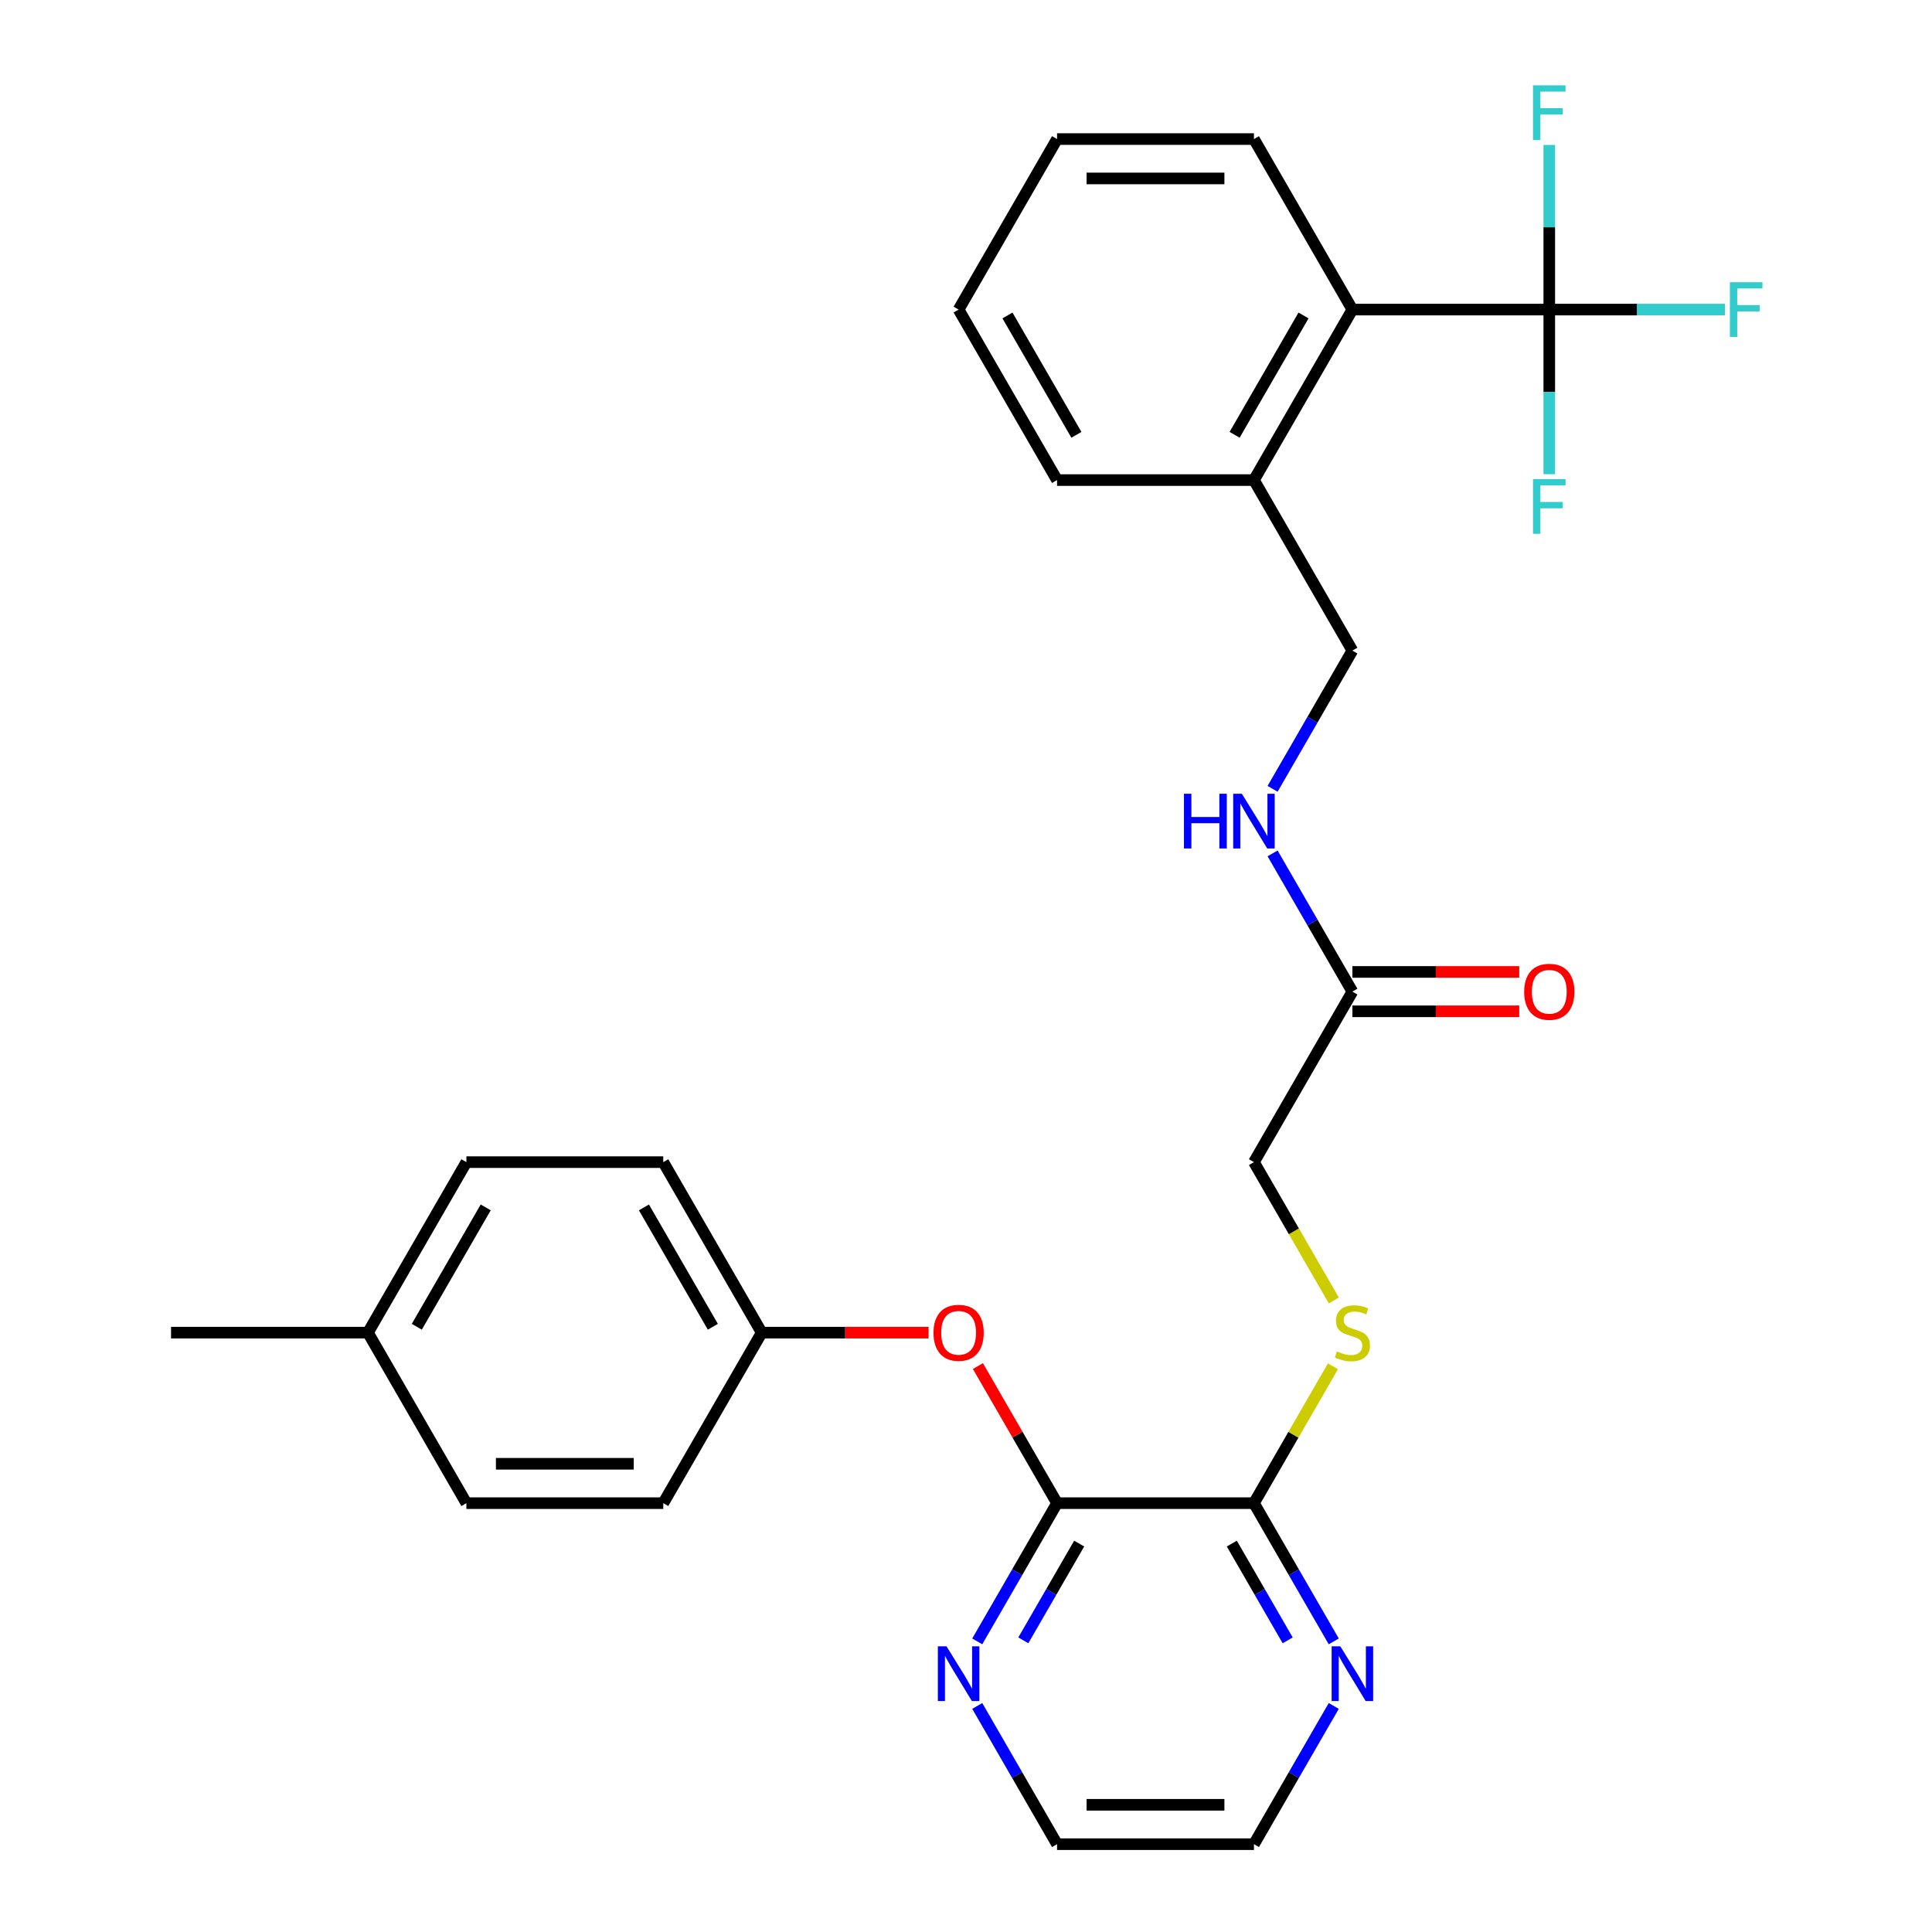 <?xml version='1.0' encoding='iso-8859-1'?>
<svg version='1.1' baseProfile='full'
              xmlns='http://www.w3.org/2000/svg'
                      xmlns:rdkit='http://www.rdkit.org/xml'
                      xmlns:xlink='http://www.w3.org/1999/xlink'
                  xml:space='preserve'
width='1000px' height='1000px' viewBox='0 0 1000 1000'>
<!-- END OF HEADER -->
<rect style='opacity:1.0;fill:#FFFFFF;stroke:none' width='1000' height='1000' x='0' y='0'> </rect>
<path class='bond-2' d='M 801.904,160.235 L 699.994,160.235' style='fill:none;fill-rule:evenodd;stroke:#000000;stroke-width:6px;stroke-linecap:butt;stroke-linejoin:miter;stroke-opacity:1' />
<path class='bond-12' d='M 801.904,160.235 L 847.375,160.235' style='fill:none;fill-rule:evenodd;stroke:#000000;stroke-width:6px;stroke-linecap:butt;stroke-linejoin:miter;stroke-opacity:1' />
<path class='bond-12' d='M 847.375,160.235 L 892.846,160.235' style='fill:none;fill-rule:evenodd;stroke:#33CCCC;stroke-width:6px;stroke-linecap:butt;stroke-linejoin:miter;stroke-opacity:1' />
<path class='bond-13' d='M 801.904,160.235 L 801.904,117.634' style='fill:none;fill-rule:evenodd;stroke:#000000;stroke-width:6px;stroke-linecap:butt;stroke-linejoin:miter;stroke-opacity:1' />
<path class='bond-13' d='M 801.904,117.634 L 801.904,75.032' style='fill:none;fill-rule:evenodd;stroke:#33CCCC;stroke-width:6px;stroke-linecap:butt;stroke-linejoin:miter;stroke-opacity:1' />
<path class='bond-14' d='M 801.904,160.235 L 801.904,202.836' style='fill:none;fill-rule:evenodd;stroke:#000000;stroke-width:6px;stroke-linecap:butt;stroke-linejoin:miter;stroke-opacity:1' />
<path class='bond-14' d='M 801.904,202.836 L 801.904,245.437' style='fill:none;fill-rule:evenodd;stroke:#33CCCC;stroke-width:6px;stroke-linecap:butt;stroke-linejoin:miter;stroke-opacity:1' />
<path class='bond-0' d='M 547.129,778.032 L 649.039,778.032' style='fill:none;fill-rule:evenodd;stroke:#000000;stroke-width:6px;stroke-linecap:butt;stroke-linejoin:miter;stroke-opacity:1' />
<path class='bond-4' d='M 547.129,778.032 L 526.647,742.557' style='fill:none;fill-rule:evenodd;stroke:#000000;stroke-width:6px;stroke-linecap:butt;stroke-linejoin:miter;stroke-opacity:1' />
<path class='bond-4' d='M 526.647,742.557 L 506.166,707.083' style='fill:none;fill-rule:evenodd;stroke:#FF0000;stroke-width:6px;stroke-linecap:butt;stroke-linejoin:miter;stroke-opacity:1' />
<path class='bond-6' d='M 547.129,778.032 L 526.474,813.806' style='fill:none;fill-rule:evenodd;stroke:#000000;stroke-width:6px;stroke-linecap:butt;stroke-linejoin:miter;stroke-opacity:1' />
<path class='bond-6' d='M 526.474,813.806 L 505.82,849.581' style='fill:none;fill-rule:evenodd;stroke:#0000FF;stroke-width:6px;stroke-linecap:butt;stroke-linejoin:miter;stroke-opacity:1' />
<path class='bond-6' d='M 558.584,798.955 L 544.125,823.997' style='fill:none;fill-rule:evenodd;stroke:#000000;stroke-width:6px;stroke-linecap:butt;stroke-linejoin:miter;stroke-opacity:1' />
<path class='bond-6' d='M 544.125,823.997 L 529.667,849.04' style='fill:none;fill-rule:evenodd;stroke:#0000FF;stroke-width:6px;stroke-linecap:butt;stroke-linejoin:miter;stroke-opacity:1' />
<path class='bond-1' d='M 649.039,778.032 L 669.485,742.617' style='fill:none;fill-rule:evenodd;stroke:#000000;stroke-width:6px;stroke-linecap:butt;stroke-linejoin:miter;stroke-opacity:1' />
<path class='bond-1' d='M 669.485,742.617 L 689.932,707.203' style='fill:none;fill-rule:evenodd;stroke:#CCCC00;stroke-width:6px;stroke-linecap:butt;stroke-linejoin:miter;stroke-opacity:1' />
<path class='bond-7' d='M 649.039,778.032 L 669.693,813.806' style='fill:none;fill-rule:evenodd;stroke:#000000;stroke-width:6px;stroke-linecap:butt;stroke-linejoin:miter;stroke-opacity:1' />
<path class='bond-7' d='M 669.693,813.806 L 690.347,849.581' style='fill:none;fill-rule:evenodd;stroke:#0000FF;stroke-width:6px;stroke-linecap:butt;stroke-linejoin:miter;stroke-opacity:1' />
<path class='bond-7' d='M 637.584,798.955 L 652.042,823.997' style='fill:none;fill-rule:evenodd;stroke:#000000;stroke-width:6px;stroke-linecap:butt;stroke-linejoin:miter;stroke-opacity:1' />
<path class='bond-7' d='M 652.042,823.997 L 666.5,849.04' style='fill:none;fill-rule:evenodd;stroke:#0000FF;stroke-width:6px;stroke-linecap:butt;stroke-linejoin:miter;stroke-opacity:1' />
<path class='bond-9' d='M 699.994,160.235 L 649.039,248.492' style='fill:none;fill-rule:evenodd;stroke:#000000;stroke-width:6px;stroke-linecap:butt;stroke-linejoin:miter;stroke-opacity:1' />
<path class='bond-9' d='M 674.699,163.282 L 639.031,225.062' style='fill:none;fill-rule:evenodd;stroke:#000000;stroke-width:6px;stroke-linecap:butt;stroke-linejoin:miter;stroke-opacity:1' />
<path class='bond-22' d='M 699.994,160.235 L 649.039,71.978' style='fill:none;fill-rule:evenodd;stroke:#000000;stroke-width:6px;stroke-linecap:butt;stroke-linejoin:miter;stroke-opacity:1' />
<path class='bond-3' d='M 690.371,673.107 L 669.705,637.313' style='fill:none;fill-rule:evenodd;stroke:#CCCC00;stroke-width:6px;stroke-linecap:butt;stroke-linejoin:miter;stroke-opacity:1' />
<path class='bond-3' d='M 669.705,637.313 L 649.039,601.519' style='fill:none;fill-rule:evenodd;stroke:#000000;stroke-width:6px;stroke-linecap:butt;stroke-linejoin:miter;stroke-opacity:1' />
<path class='bond-16' d='M 480.626,689.775 L 437.445,689.775' style='fill:none;fill-rule:evenodd;stroke:#FF0000;stroke-width:6px;stroke-linecap:butt;stroke-linejoin:miter;stroke-opacity:1' />
<path class='bond-16' d='M 437.445,689.775 L 394.263,689.775' style='fill:none;fill-rule:evenodd;stroke:#000000;stroke-width:6px;stroke-linecap:butt;stroke-linejoin:miter;stroke-opacity:1' />
<path class='bond-5' d='M 699.994,513.262 L 679.339,477.487' style='fill:none;fill-rule:evenodd;stroke:#000000;stroke-width:6px;stroke-linecap:butt;stroke-linejoin:miter;stroke-opacity:1' />
<path class='bond-5' d='M 679.339,477.487 L 658.685,441.713' style='fill:none;fill-rule:evenodd;stroke:#0000FF;stroke-width:6px;stroke-linecap:butt;stroke-linejoin:miter;stroke-opacity:1' />
<path class='bond-11' d='M 699.994,523.453 L 743.175,523.453' style='fill:none;fill-rule:evenodd;stroke:#000000;stroke-width:6px;stroke-linecap:butt;stroke-linejoin:miter;stroke-opacity:1' />
<path class='bond-11' d='M 743.175,523.453 L 786.356,523.453' style='fill:none;fill-rule:evenodd;stroke:#FF0000;stroke-width:6px;stroke-linecap:butt;stroke-linejoin:miter;stroke-opacity:1' />
<path class='bond-11' d='M 699.994,503.071 L 743.175,503.071' style='fill:none;fill-rule:evenodd;stroke:#000000;stroke-width:6px;stroke-linecap:butt;stroke-linejoin:miter;stroke-opacity:1' />
<path class='bond-11' d='M 743.175,503.071 L 786.356,503.071' style='fill:none;fill-rule:evenodd;stroke:#FF0000;stroke-width:6px;stroke-linecap:butt;stroke-linejoin:miter;stroke-opacity:1' />
<path class='bond-15' d='M 699.994,513.262 L 649.039,601.519' style='fill:none;fill-rule:evenodd;stroke:#000000;stroke-width:6px;stroke-linecap:butt;stroke-linejoin:miter;stroke-opacity:1' />
<path class='bond-30' d='M 505.82,882.996 L 526.474,918.771' style='fill:none;fill-rule:evenodd;stroke:#0000FF;stroke-width:6px;stroke-linecap:butt;stroke-linejoin:miter;stroke-opacity:1' />
<path class='bond-30' d='M 526.474,918.771 L 547.129,954.545' style='fill:none;fill-rule:evenodd;stroke:#000000;stroke-width:6px;stroke-linecap:butt;stroke-linejoin:miter;stroke-opacity:1' />
<path class='bond-24' d='M 690.347,882.996 L 669.693,918.771' style='fill:none;fill-rule:evenodd;stroke:#0000FF;stroke-width:6px;stroke-linecap:butt;stroke-linejoin:miter;stroke-opacity:1' />
<path class='bond-24' d='M 669.693,918.771 L 649.039,954.545' style='fill:none;fill-rule:evenodd;stroke:#000000;stroke-width:6px;stroke-linecap:butt;stroke-linejoin:miter;stroke-opacity:1' />
<path class='bond-8' d='M 658.685,408.297 L 679.339,372.523' style='fill:none;fill-rule:evenodd;stroke:#0000FF;stroke-width:6px;stroke-linecap:butt;stroke-linejoin:miter;stroke-opacity:1' />
<path class='bond-8' d='M 679.339,372.523 L 699.994,336.748' style='fill:none;fill-rule:evenodd;stroke:#000000;stroke-width:6px;stroke-linecap:butt;stroke-linejoin:miter;stroke-opacity:1' />
<path class='bond-10' d='M 649.039,248.492 L 699.994,336.748' style='fill:none;fill-rule:evenodd;stroke:#000000;stroke-width:6px;stroke-linecap:butt;stroke-linejoin:miter;stroke-opacity:1' />
<path class='bond-25' d='M 649.039,248.492 L 547.129,248.492' style='fill:none;fill-rule:evenodd;stroke:#000000;stroke-width:6px;stroke-linecap:butt;stroke-linejoin:miter;stroke-opacity:1' />
<path class='bond-18' d='M 394.263,689.775 L 343.308,778.032' style='fill:none;fill-rule:evenodd;stroke:#000000;stroke-width:6px;stroke-linecap:butt;stroke-linejoin:miter;stroke-opacity:1' />
<path class='bond-19' d='M 394.263,689.775 L 343.308,601.519' style='fill:none;fill-rule:evenodd;stroke:#000000;stroke-width:6px;stroke-linecap:butt;stroke-linejoin:miter;stroke-opacity:1' />
<path class='bond-19' d='M 368.969,686.728 L 333.3,624.948' style='fill:none;fill-rule:evenodd;stroke:#000000;stroke-width:6px;stroke-linecap:butt;stroke-linejoin:miter;stroke-opacity:1' />
<path class='bond-17' d='M 190.443,689.775 L 241.398,601.519' style='fill:none;fill-rule:evenodd;stroke:#000000;stroke-width:6px;stroke-linecap:butt;stroke-linejoin:miter;stroke-opacity:1' />
<path class='bond-17' d='M 215.738,686.728 L 251.406,624.948' style='fill:none;fill-rule:evenodd;stroke:#000000;stroke-width:6px;stroke-linecap:butt;stroke-linejoin:miter;stroke-opacity:1' />
<path class='bond-26' d='M 190.443,689.775 L 88.533,689.775' style='fill:none;fill-rule:evenodd;stroke:#000000;stroke-width:6px;stroke-linecap:butt;stroke-linejoin:miter;stroke-opacity:1' />
<path class='bond-31' d='M 190.443,689.775 L 241.398,778.032' style='fill:none;fill-rule:evenodd;stroke:#000000;stroke-width:6px;stroke-linecap:butt;stroke-linejoin:miter;stroke-opacity:1' />
<path class='bond-21' d='M 343.308,778.032 L 241.398,778.032' style='fill:none;fill-rule:evenodd;stroke:#000000;stroke-width:6px;stroke-linecap:butt;stroke-linejoin:miter;stroke-opacity:1' />
<path class='bond-21' d='M 328.022,757.65 L 256.685,757.65' style='fill:none;fill-rule:evenodd;stroke:#000000;stroke-width:6px;stroke-linecap:butt;stroke-linejoin:miter;stroke-opacity:1' />
<path class='bond-20' d='M 343.308,601.519 L 241.398,601.519' style='fill:none;fill-rule:evenodd;stroke:#000000;stroke-width:6px;stroke-linecap:butt;stroke-linejoin:miter;stroke-opacity:1' />
<path class='bond-27' d='M 649.039,71.978 L 547.129,71.978' style='fill:none;fill-rule:evenodd;stroke:#000000;stroke-width:6px;stroke-linecap:butt;stroke-linejoin:miter;stroke-opacity:1' />
<path class='bond-27' d='M 633.752,92.36 L 562.415,92.36' style='fill:none;fill-rule:evenodd;stroke:#000000;stroke-width:6px;stroke-linecap:butt;stroke-linejoin:miter;stroke-opacity:1' />
<path class='bond-23' d='M 547.129,954.545 L 649.039,954.545' style='fill:none;fill-rule:evenodd;stroke:#000000;stroke-width:6px;stroke-linecap:butt;stroke-linejoin:miter;stroke-opacity:1' />
<path class='bond-23' d='M 562.415,934.163 L 633.752,934.163' style='fill:none;fill-rule:evenodd;stroke:#000000;stroke-width:6px;stroke-linecap:butt;stroke-linejoin:miter;stroke-opacity:1' />
<path class='bond-29' d='M 547.129,248.492 L 496.173,160.235' style='fill:none;fill-rule:evenodd;stroke:#000000;stroke-width:6px;stroke-linecap:butt;stroke-linejoin:miter;stroke-opacity:1' />
<path class='bond-29' d='M 557.137,225.062 L 521.468,163.282' style='fill:none;fill-rule:evenodd;stroke:#000000;stroke-width:6px;stroke-linecap:butt;stroke-linejoin:miter;stroke-opacity:1' />
<path class='bond-28' d='M 547.129,71.978 L 496.173,160.235' style='fill:none;fill-rule:evenodd;stroke:#000000;stroke-width:6px;stroke-linecap:butt;stroke-linejoin:miter;stroke-opacity:1' />
<path  class='atom-4' d='M 691.994 699.495
Q 692.314 699.615, 693.634 700.175
Q 694.954 700.735, 696.394 701.095
Q 697.874 701.415, 699.314 701.415
Q 701.994 701.415, 703.554 700.135
Q 705.114 698.815, 705.114 696.535
Q 705.114 694.975, 704.314 694.015
Q 703.554 693.055, 702.354 692.535
Q 701.154 692.015, 699.154 691.415
Q 696.634 690.655, 695.114 689.935
Q 693.634 689.215, 692.554 687.695
Q 691.514 686.175, 691.514 683.615
Q 691.514 680.055, 693.914 677.855
Q 696.354 675.655, 701.154 675.655
Q 704.434 675.655, 708.154 677.215
L 707.234 680.295
Q 703.834 678.895, 701.274 678.895
Q 698.514 678.895, 696.994 680.055
Q 695.474 681.175, 695.514 683.135
Q 695.514 684.655, 696.274 685.575
Q 697.074 686.495, 698.194 687.015
Q 699.354 687.535, 701.274 688.135
Q 703.834 688.935, 705.354 689.735
Q 706.874 690.535, 707.954 692.175
Q 709.074 693.775, 709.074 696.535
Q 709.074 700.455, 706.434 702.575
Q 703.834 704.655, 699.474 704.655
Q 696.954 704.655, 695.034 704.095
Q 693.154 703.575, 690.914 702.655
L 691.994 699.495
' fill='#CCCC00'/>
<path  class='atom-5' d='M 483.173 689.855
Q 483.173 683.055, 486.533 679.255
Q 489.893 675.455, 496.173 675.455
Q 502.453 675.455, 505.813 679.255
Q 509.173 683.055, 509.173 689.855
Q 509.173 696.735, 505.773 700.655
Q 502.373 704.535, 496.173 704.535
Q 489.933 704.535, 486.533 700.655
Q 483.173 696.775, 483.173 689.855
M 496.173 701.335
Q 500.493 701.335, 502.813 698.455
Q 505.173 695.535, 505.173 689.855
Q 505.173 684.295, 502.813 681.495
Q 500.493 678.655, 496.173 678.655
Q 491.853 678.655, 489.493 681.455
Q 487.173 684.255, 487.173 689.855
Q 487.173 695.575, 489.493 698.455
Q 491.853 701.335, 496.173 701.335
' fill='#FF0000'/>
<path  class='atom-7' d='M 489.913 852.129
L 499.193 867.129
Q 500.113 868.609, 501.593 871.289
Q 503.073 873.969, 503.153 874.129
L 503.153 852.129
L 506.913 852.129
L 506.913 880.449
L 503.033 880.449
L 493.073 864.049
Q 491.913 862.129, 490.673 859.929
Q 489.473 857.729, 489.113 857.049
L 489.113 880.449
L 485.433 880.449
L 485.433 852.129
L 489.913 852.129
' fill='#0000FF'/>
<path  class='atom-8' d='M 693.734 852.129
L 703.014 867.129
Q 703.934 868.609, 705.414 871.289
Q 706.894 873.969, 706.974 874.129
L 706.974 852.129
L 710.734 852.129
L 710.734 880.449
L 706.854 880.449
L 696.894 864.049
Q 695.734 862.129, 694.494 859.929
Q 693.294 857.729, 692.934 857.049
L 692.934 880.449
L 689.254 880.449
L 689.254 852.129
L 693.734 852.129
' fill='#0000FF'/>
<path  class='atom-9' d='M 612.819 410.845
L 616.659 410.845
L 616.659 422.885
L 631.139 422.885
L 631.139 410.845
L 634.979 410.845
L 634.979 439.165
L 631.139 439.165
L 631.139 426.085
L 616.659 426.085
L 616.659 439.165
L 612.819 439.165
L 612.819 410.845
' fill='#0000FF'/>
<path  class='atom-9' d='M 642.779 410.845
L 652.059 425.845
Q 652.979 427.325, 654.459 430.005
Q 655.939 432.685, 656.019 432.845
L 656.019 410.845
L 659.779 410.845
L 659.779 439.165
L 655.899 439.165
L 645.939 422.765
Q 644.779 420.845, 643.539 418.645
Q 642.339 416.445, 641.979 415.765
L 641.979 439.165
L 638.299 439.165
L 638.299 410.845
L 642.779 410.845
' fill='#0000FF'/>
<path  class='atom-12' d='M 788.904 513.342
Q 788.904 506.542, 792.264 502.742
Q 795.624 498.942, 801.904 498.942
Q 808.184 498.942, 811.544 502.742
Q 814.904 506.542, 814.904 513.342
Q 814.904 520.222, 811.504 524.142
Q 808.104 528.022, 801.904 528.022
Q 795.664 528.022, 792.264 524.142
Q 788.904 520.262, 788.904 513.342
M 801.904 524.822
Q 806.224 524.822, 808.544 521.942
Q 810.904 519.022, 810.904 513.342
Q 810.904 507.782, 808.544 504.982
Q 806.224 502.142, 801.904 502.142
Q 797.584 502.142, 795.224 504.942
Q 792.904 507.742, 792.904 513.342
Q 792.904 519.062, 795.224 521.942
Q 797.584 524.822, 801.904 524.822
' fill='#FF0000'/>
<path  class='atom-13' d='M 895.394 146.075
L 912.234 146.075
L 912.234 149.315
L 899.194 149.315
L 899.194 157.915
L 910.794 157.915
L 910.794 161.195
L 899.194 161.195
L 899.194 174.395
L 895.394 174.395
L 895.394 146.075
' fill='#33CCCC'/>
<path  class='atom-14' d='M 793.484 44.165
L 810.324 44.165
L 810.324 47.405
L 797.284 47.405
L 797.284 56.005
L 808.884 56.005
L 808.884 59.285
L 797.284 59.285
L 797.284 72.485
L 793.484 72.485
L 793.484 44.165
' fill='#33CCCC'/>
<path  class='atom-15' d='M 793.484 247.985
L 810.324 247.985
L 810.324 251.225
L 797.284 251.225
L 797.284 259.825
L 808.884 259.825
L 808.884 263.105
L 797.284 263.105
L 797.284 276.305
L 793.484 276.305
L 793.484 247.985
' fill='#33CCCC'/>
</svg>
